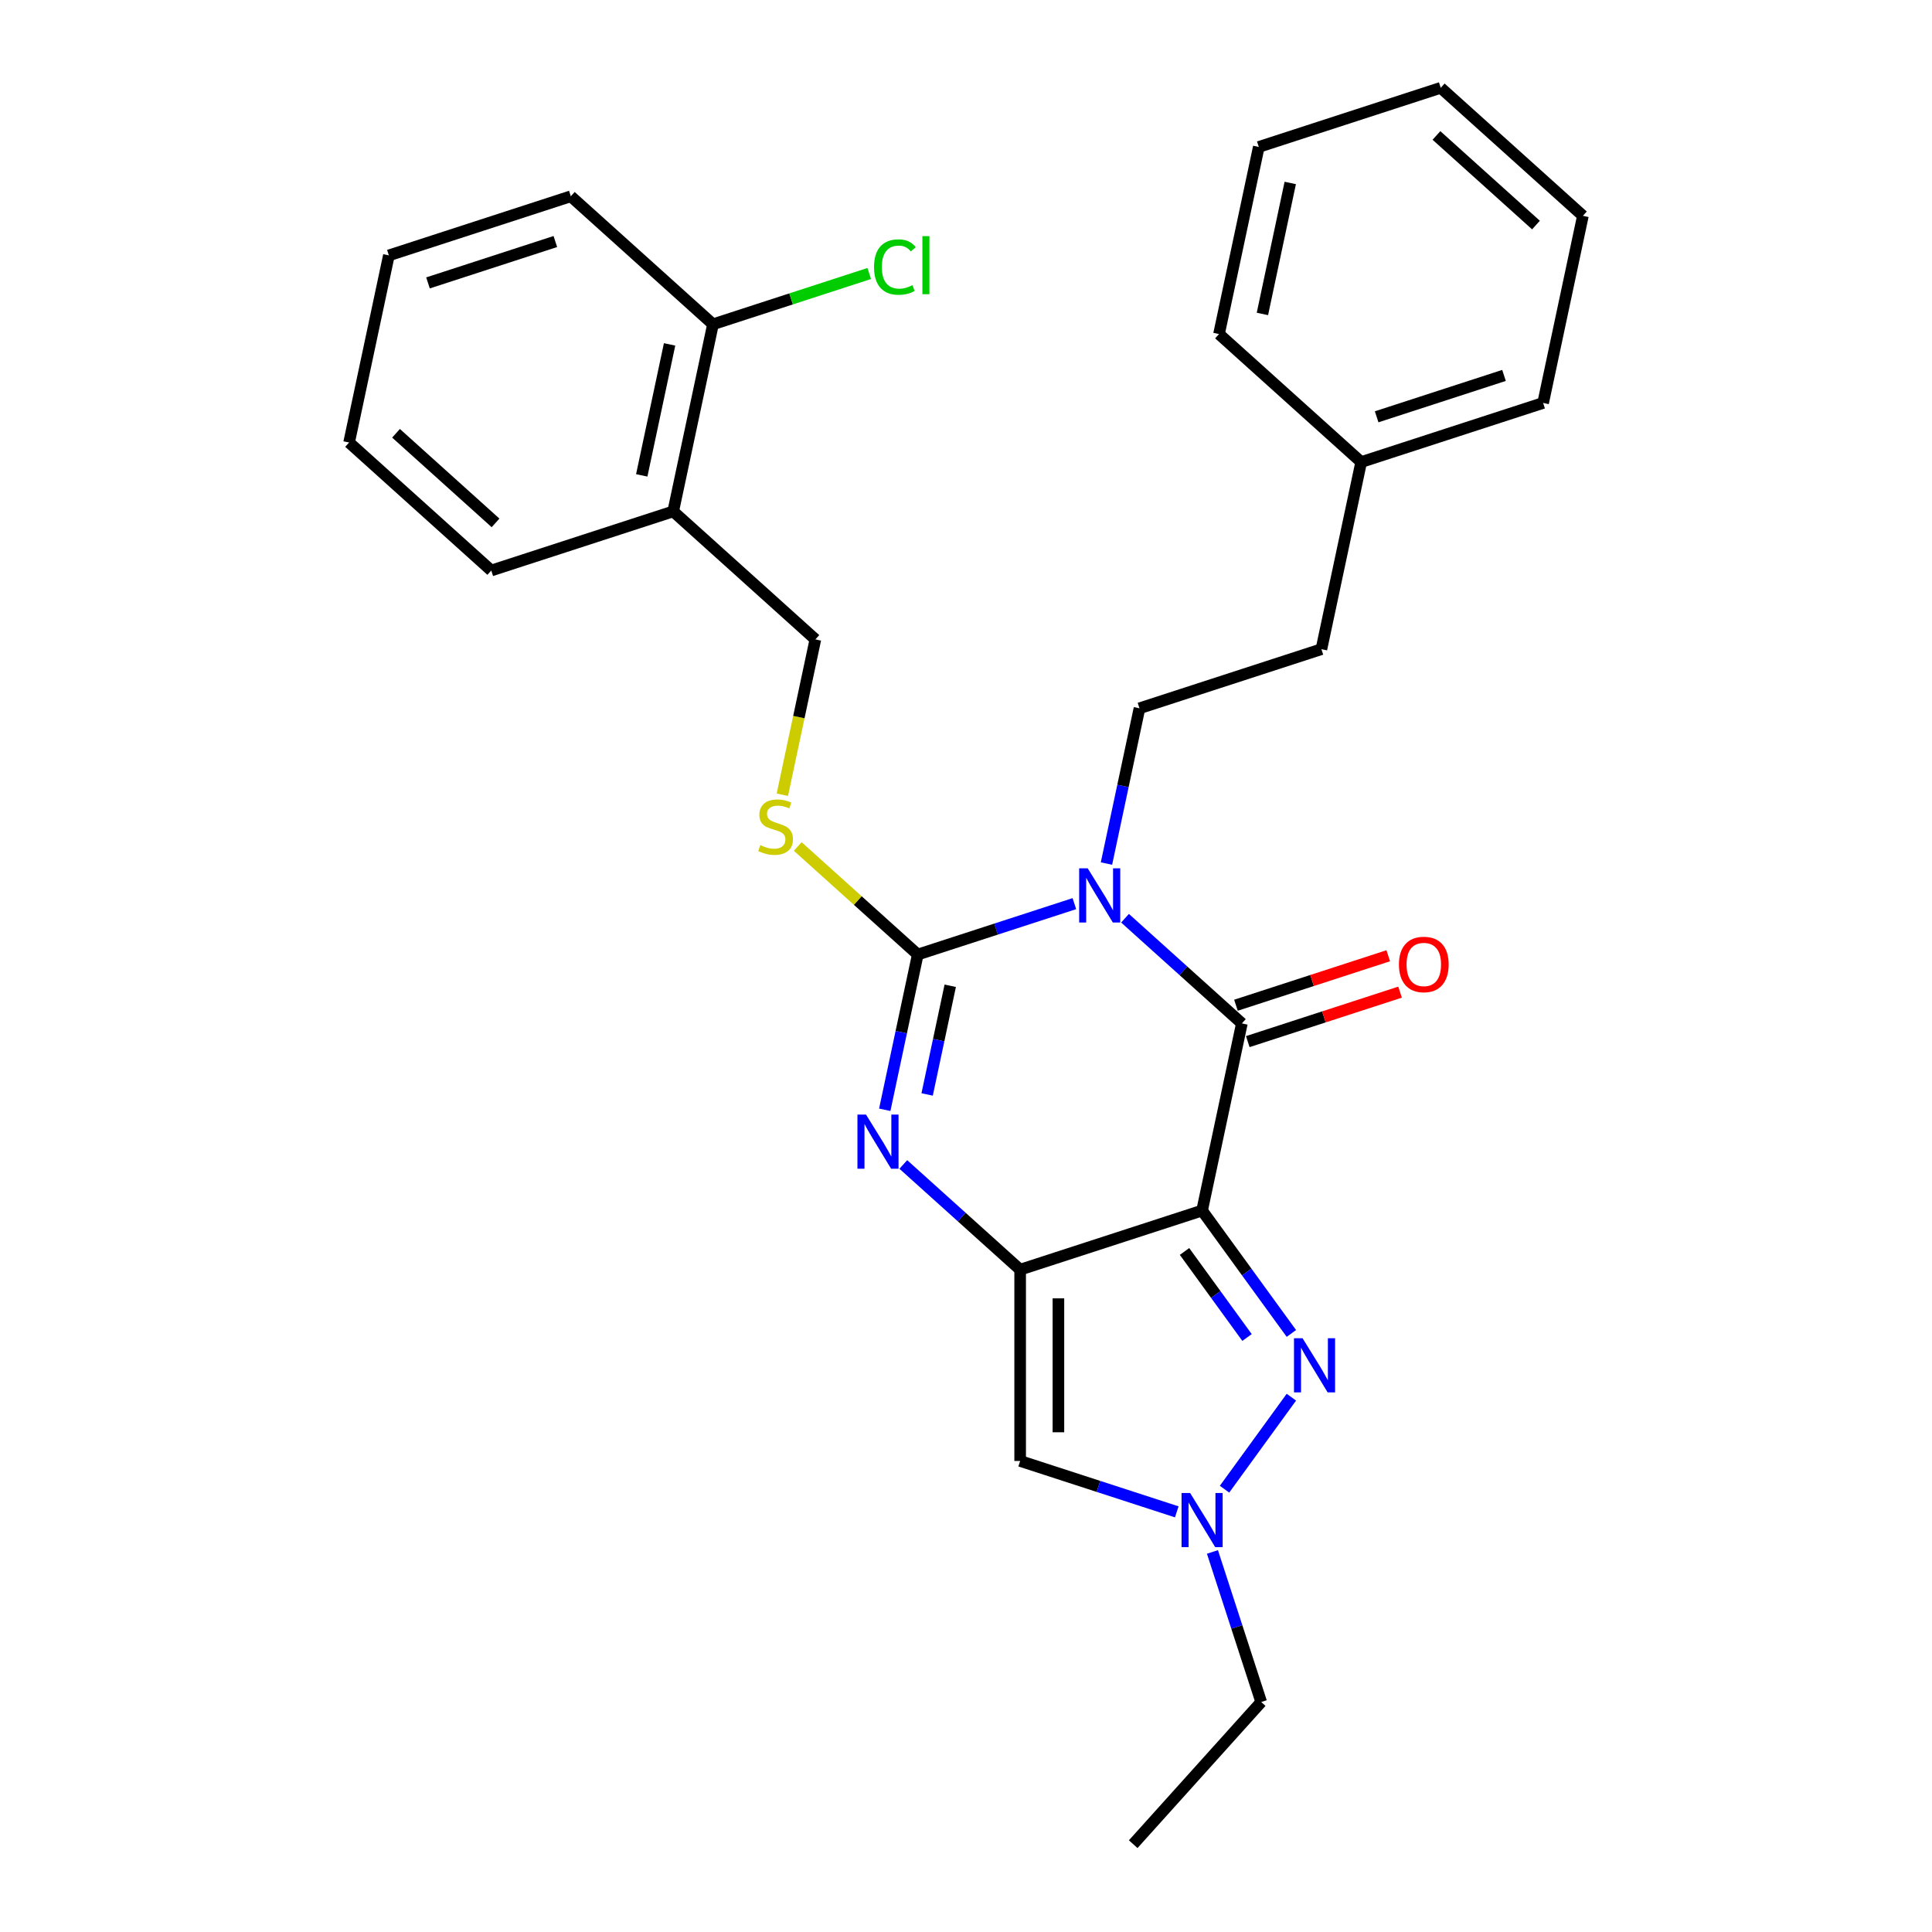 <?xml version='1.0' encoding='iso-8859-1'?>
<svg version='1.1' baseProfile='full'
              xmlns='http://www.w3.org/2000/svg'
                      xmlns:rdkit='http://www.rdkit.org/xml'
                      xmlns:xlink='http://www.w3.org/1999/xlink'
                  xml:space='preserve'
width='1000px' height='1000px' viewBox='0 0 1000 1000'>
<!-- END OF HEADER -->
<rect style='opacity:1.0;fill:#FFFFFF;stroke:none' width='1000' height='1000' x='0' y='0'> </rect>
<path class='bond-2' d='M 556.093,467.727 L 515.562,480.896' style='fill:none;fill-rule:evenodd;stroke:#0000FF;stroke-width:6px;stroke-linecap:butt;stroke-linejoin:miter;stroke-opacity:1' />
<path class='bond-2' d='M 515.562,480.896 L 475.032,494.065' style='fill:none;fill-rule:evenodd;stroke:#000000;stroke-width:6px;stroke-linecap:butt;stroke-linejoin:miter;stroke-opacity:1' />
<path class='bond-3' d='M 582.313,475.271 L 612.55,502.497' style='fill:none;fill-rule:evenodd;stroke:#0000FF;stroke-width:6px;stroke-linecap:butt;stroke-linejoin:miter;stroke-opacity:1' />
<path class='bond-3' d='M 612.55,502.497 L 642.787,529.723' style='fill:none;fill-rule:evenodd;stroke:#000000;stroke-width:6px;stroke-linecap:butt;stroke-linejoin:miter;stroke-opacity:1' />
<path class='bond-8' d='M 572.709,446.971 L 581.249,406.792' style='fill:none;fill-rule:evenodd;stroke:#0000FF;stroke-width:6px;stroke-linecap:butt;stroke-linejoin:miter;stroke-opacity:1' />
<path class='bond-8' d='M 581.249,406.792 L 589.79,366.614' style='fill:none;fill-rule:evenodd;stroke:#000000;stroke-width:6px;stroke-linecap:butt;stroke-linejoin:miter;stroke-opacity:1' />
<path class='bond-0' d='M 622.2,626.576 L 642.787,529.723' style='fill:none;fill-rule:evenodd;stroke:#000000;stroke-width:6px;stroke-linecap:butt;stroke-linejoin:miter;stroke-opacity:1' />
<path class='bond-1' d='M 622.2,626.576 L 528.029,657.175' style='fill:none;fill-rule:evenodd;stroke:#000000;stroke-width:6px;stroke-linecap:butt;stroke-linejoin:miter;stroke-opacity:1' />
<path class='bond-5' d='M 622.2,626.576 L 645.308,658.382' style='fill:none;fill-rule:evenodd;stroke:#000000;stroke-width:6px;stroke-linecap:butt;stroke-linejoin:miter;stroke-opacity:1' />
<path class='bond-5' d='M 645.308,658.382 L 668.416,690.187' style='fill:none;fill-rule:evenodd;stroke:#0000FF;stroke-width:6px;stroke-linecap:butt;stroke-linejoin:miter;stroke-opacity:1' />
<path class='bond-5' d='M 613.111,647.758 L 629.287,670.022' style='fill:none;fill-rule:evenodd;stroke:#000000;stroke-width:6px;stroke-linecap:butt;stroke-linejoin:miter;stroke-opacity:1' />
<path class='bond-5' d='M 629.287,670.022 L 645.462,692.286' style='fill:none;fill-rule:evenodd;stroke:#0000FF;stroke-width:6px;stroke-linecap:butt;stroke-linejoin:miter;stroke-opacity:1' />
<path class='bond-6' d='M 528.029,657.175 L 528.029,756.192' style='fill:none;fill-rule:evenodd;stroke:#000000;stroke-width:6px;stroke-linecap:butt;stroke-linejoin:miter;stroke-opacity:1' />
<path class='bond-6' d='M 547.832,672.027 L 547.832,741.339' style='fill:none;fill-rule:evenodd;stroke:#000000;stroke-width:6px;stroke-linecap:butt;stroke-linejoin:miter;stroke-opacity:1' />
<path class='bond-28' d='M 528.029,657.175 L 497.792,629.949' style='fill:none;fill-rule:evenodd;stroke:#000000;stroke-width:6px;stroke-linecap:butt;stroke-linejoin:miter;stroke-opacity:1' />
<path class='bond-28' d='M 497.792,629.949 L 467.555,602.723' style='fill:none;fill-rule:evenodd;stroke:#0000FF;stroke-width:6px;stroke-linecap:butt;stroke-linejoin:miter;stroke-opacity:1' />
<path class='bond-4' d='M 475.032,494.065 L 466.491,534.244' style='fill:none;fill-rule:evenodd;stroke:#000000;stroke-width:6px;stroke-linecap:butt;stroke-linejoin:miter;stroke-opacity:1' />
<path class='bond-4' d='M 466.491,534.244 L 457.951,574.423' style='fill:none;fill-rule:evenodd;stroke:#0000FF;stroke-width:6px;stroke-linecap:butt;stroke-linejoin:miter;stroke-opacity:1' />
<path class='bond-4' d='M 491.84,510.236 L 485.862,538.361' style='fill:none;fill-rule:evenodd;stroke:#000000;stroke-width:6px;stroke-linecap:butt;stroke-linejoin:miter;stroke-opacity:1' />
<path class='bond-4' d='M 485.862,538.361 L 479.884,566.486' style='fill:none;fill-rule:evenodd;stroke:#0000FF;stroke-width:6px;stroke-linecap:butt;stroke-linejoin:miter;stroke-opacity:1' />
<path class='bond-9' d='M 475.032,494.065 L 443.972,466.1' style='fill:none;fill-rule:evenodd;stroke:#000000;stroke-width:6px;stroke-linecap:butt;stroke-linejoin:miter;stroke-opacity:1' />
<path class='bond-9' d='M 443.972,466.1 L 412.913,438.134' style='fill:none;fill-rule:evenodd;stroke:#CCCC00;stroke-width:6px;stroke-linecap:butt;stroke-linejoin:miter;stroke-opacity:1' />
<path class='bond-10' d='M 645.847,539.14 L 685.258,526.334' style='fill:none;fill-rule:evenodd;stroke:#000000;stroke-width:6px;stroke-linecap:butt;stroke-linejoin:miter;stroke-opacity:1' />
<path class='bond-10' d='M 685.258,526.334 L 724.67,513.529' style='fill:none;fill-rule:evenodd;stroke:#FF0000;stroke-width:6px;stroke-linecap:butt;stroke-linejoin:miter;stroke-opacity:1' />
<path class='bond-10' d='M 639.727,520.306 L 679.139,507.5' style='fill:none;fill-rule:evenodd;stroke:#000000;stroke-width:6px;stroke-linecap:butt;stroke-linejoin:miter;stroke-opacity:1' />
<path class='bond-10' d='M 679.139,507.5 L 718.551,494.694' style='fill:none;fill-rule:evenodd;stroke:#FF0000;stroke-width:6px;stroke-linecap:butt;stroke-linejoin:miter;stroke-opacity:1' />
<path class='bond-7' d='M 668.416,723.18 L 633.815,770.803' style='fill:none;fill-rule:evenodd;stroke:#0000FF;stroke-width:6px;stroke-linecap:butt;stroke-linejoin:miter;stroke-opacity:1' />
<path class='bond-29' d='M 528.029,756.192 L 568.56,769.361' style='fill:none;fill-rule:evenodd;stroke:#000000;stroke-width:6px;stroke-linecap:butt;stroke-linejoin:miter;stroke-opacity:1' />
<path class='bond-29' d='M 568.56,769.361 L 609.09,782.53' style='fill:none;fill-rule:evenodd;stroke:#0000FF;stroke-width:6px;stroke-linecap:butt;stroke-linejoin:miter;stroke-opacity:1' />
<path class='bond-16' d='M 627.56,803.286 L 640.179,842.124' style='fill:none;fill-rule:evenodd;stroke:#0000FF;stroke-width:6px;stroke-linecap:butt;stroke-linejoin:miter;stroke-opacity:1' />
<path class='bond-16' d='M 640.179,842.124 L 652.798,880.961' style='fill:none;fill-rule:evenodd;stroke:#000000;stroke-width:6px;stroke-linecap:butt;stroke-linejoin:miter;stroke-opacity:1' />
<path class='bond-14' d='M 589.79,366.614 L 683.961,336.016' style='fill:none;fill-rule:evenodd;stroke:#000000;stroke-width:6px;stroke-linecap:butt;stroke-linejoin:miter;stroke-opacity:1' />
<path class='bond-12' d='M 404.945,411.353 L 413.49,371.155' style='fill:none;fill-rule:evenodd;stroke:#CCCC00;stroke-width:6px;stroke-linecap:butt;stroke-linejoin:miter;stroke-opacity:1' />
<path class='bond-12' d='M 413.49,371.155 L 422.034,330.956' style='fill:none;fill-rule:evenodd;stroke:#000000;stroke-width:6px;stroke-linecap:butt;stroke-linejoin:miter;stroke-opacity:1' />
<path class='bond-11' d='M 348.45,264.7 L 422.034,330.956' style='fill:none;fill-rule:evenodd;stroke:#000000;stroke-width:6px;stroke-linecap:butt;stroke-linejoin:miter;stroke-opacity:1' />
<path class='bond-13' d='M 348.45,264.7 L 369.037,167.847' style='fill:none;fill-rule:evenodd;stroke:#000000;stroke-width:6px;stroke-linecap:butt;stroke-linejoin:miter;stroke-opacity:1' />
<path class='bond-13' d='M 332.167,246.055 L 346.578,178.257' style='fill:none;fill-rule:evenodd;stroke:#000000;stroke-width:6px;stroke-linecap:butt;stroke-linejoin:miter;stroke-opacity:1' />
<path class='bond-18' d='M 348.45,264.7 L 254.279,295.299' style='fill:none;fill-rule:evenodd;stroke:#000000;stroke-width:6px;stroke-linecap:butt;stroke-linejoin:miter;stroke-opacity:1' />
<path class='bond-15' d='M 369.037,167.847 L 409.478,154.707' style='fill:none;fill-rule:evenodd;stroke:#000000;stroke-width:6px;stroke-linecap:butt;stroke-linejoin:miter;stroke-opacity:1' />
<path class='bond-15' d='M 409.478,154.707 L 449.92,141.566' style='fill:none;fill-rule:evenodd;stroke:#00CC00;stroke-width:6px;stroke-linecap:butt;stroke-linejoin:miter;stroke-opacity:1' />
<path class='bond-19' d='M 369.037,167.847 L 295.452,101.591' style='fill:none;fill-rule:evenodd;stroke:#000000;stroke-width:6px;stroke-linecap:butt;stroke-linejoin:miter;stroke-opacity:1' />
<path class='bond-17' d='M 683.961,336.016 L 704.548,239.162' style='fill:none;fill-rule:evenodd;stroke:#000000;stroke-width:6px;stroke-linecap:butt;stroke-linejoin:miter;stroke-opacity:1' />
<path class='bond-22' d='M 652.798,880.961 L 586.543,954.545' style='fill:none;fill-rule:evenodd;stroke:#000000;stroke-width:6px;stroke-linecap:butt;stroke-linejoin:miter;stroke-opacity:1' />
<path class='bond-20' d='M 704.548,239.162 L 798.719,208.564' style='fill:none;fill-rule:evenodd;stroke:#000000;stroke-width:6px;stroke-linecap:butt;stroke-linejoin:miter;stroke-opacity:1' />
<path class='bond-20' d='M 712.554,215.738 L 778.473,194.319' style='fill:none;fill-rule:evenodd;stroke:#000000;stroke-width:6px;stroke-linecap:butt;stroke-linejoin:miter;stroke-opacity:1' />
<path class='bond-21' d='M 704.548,239.162 L 630.963,172.906' style='fill:none;fill-rule:evenodd;stroke:#000000;stroke-width:6px;stroke-linecap:butt;stroke-linejoin:miter;stroke-opacity:1' />
<path class='bond-23' d='M 254.279,295.299 L 180.694,229.043' style='fill:none;fill-rule:evenodd;stroke:#000000;stroke-width:6px;stroke-linecap:butt;stroke-linejoin:miter;stroke-opacity:1' />
<path class='bond-23' d='M 256.492,270.643 L 204.983,224.264' style='fill:none;fill-rule:evenodd;stroke:#000000;stroke-width:6px;stroke-linecap:butt;stroke-linejoin:miter;stroke-opacity:1' />
<path class='bond-31' d='M 295.452,101.591 L 201.281,132.189' style='fill:none;fill-rule:evenodd;stroke:#000000;stroke-width:6px;stroke-linecap:butt;stroke-linejoin:miter;stroke-opacity:1' />
<path class='bond-31' d='M 287.446,125.015 L 221.527,146.434' style='fill:none;fill-rule:evenodd;stroke:#000000;stroke-width:6px;stroke-linecap:butt;stroke-linejoin:miter;stroke-opacity:1' />
<path class='bond-26' d='M 798.719,208.564 L 819.306,111.71' style='fill:none;fill-rule:evenodd;stroke:#000000;stroke-width:6px;stroke-linecap:butt;stroke-linejoin:miter;stroke-opacity:1' />
<path class='bond-25' d='M 630.963,172.906 L 651.55,76.053' style='fill:none;fill-rule:evenodd;stroke:#000000;stroke-width:6px;stroke-linecap:butt;stroke-linejoin:miter;stroke-opacity:1' />
<path class='bond-25' d='M 653.422,162.496 L 667.833,94.698' style='fill:none;fill-rule:evenodd;stroke:#000000;stroke-width:6px;stroke-linecap:butt;stroke-linejoin:miter;stroke-opacity:1' />
<path class='bond-24' d='M 180.694,229.043 L 201.281,132.189' style='fill:none;fill-rule:evenodd;stroke:#000000;stroke-width:6px;stroke-linecap:butt;stroke-linejoin:miter;stroke-opacity:1' />
<path class='bond-27' d='M 651.55,76.053 L 745.721,45.455' style='fill:none;fill-rule:evenodd;stroke:#000000;stroke-width:6px;stroke-linecap:butt;stroke-linejoin:miter;stroke-opacity:1' />
<path class='bond-30' d='M 819.306,111.71 L 745.721,45.455' style='fill:none;fill-rule:evenodd;stroke:#000000;stroke-width:6px;stroke-linecap:butt;stroke-linejoin:miter;stroke-opacity:1' />
<path class='bond-30' d='M 795.017,116.489 L 743.508,70.11' style='fill:none;fill-rule:evenodd;stroke:#000000;stroke-width:6px;stroke-linecap:butt;stroke-linejoin:miter;stroke-opacity:1' />
<path  class='atom-0' d='M 563.004 449.446
L 572.193 464.299
Q 573.104 465.764, 574.569 468.418
Q 576.035 471.072, 576.114 471.23
L 576.114 449.446
L 579.837 449.446
L 579.837 477.488
L 575.995 477.488
L 566.133 461.249
Q 564.985 459.348, 563.757 457.17
Q 562.568 454.991, 562.212 454.318
L 562.212 477.488
L 558.568 477.488
L 558.568 449.446
L 563.004 449.446
' fill='#0000FF'/>
<path  class='atom-5' d='M 448.246 576.898
L 457.435 591.751
Q 458.346 593.216, 459.811 595.87
Q 461.277 598.523, 461.356 598.682
L 461.356 576.898
L 465.079 576.898
L 465.079 604.94
L 461.237 604.94
L 451.375 588.701
Q 450.226 586.8, 448.999 584.621
Q 447.81 582.443, 447.454 581.77
L 447.454 604.94
L 443.81 604.94
L 443.81 576.898
L 448.246 576.898
' fill='#0000FF'/>
<path  class='atom-6' d='M 674.203 692.662
L 683.391 707.515
Q 684.302 708.98, 685.768 711.634
Q 687.233 714.288, 687.312 714.446
L 687.312 692.662
L 691.036 692.662
L 691.036 720.704
L 687.194 720.704
L 677.332 704.465
Q 676.183 702.564, 674.955 700.386
Q 673.767 698.207, 673.41 697.534
L 673.41 720.704
L 669.767 720.704
L 669.767 692.662
L 674.203 692.662
' fill='#0000FF'/>
<path  class='atom-8' d='M 616.002 772.769
L 625.19 787.622
Q 626.101 789.087, 627.567 791.741
Q 629.032 794.395, 629.111 794.553
L 629.111 772.769
L 632.835 772.769
L 632.835 800.811
L 628.993 800.811
L 619.131 784.572
Q 617.982 782.671, 616.754 780.493
Q 615.566 778.314, 615.209 777.641
L 615.209 800.811
L 611.566 800.811
L 611.566 772.769
L 616.002 772.769
' fill='#0000FF'/>
<path  class='atom-10' d='M 393.526 437.434
Q 393.843 437.553, 395.15 438.108
Q 396.457 438.662, 397.883 439.018
Q 399.348 439.335, 400.774 439.335
Q 403.428 439.335, 404.972 438.068
Q 406.517 436.761, 406.517 434.503
Q 406.517 432.959, 405.725 432.008
Q 404.972 431.057, 403.784 430.543
Q 402.596 430.028, 400.615 429.434
Q 398.12 428.681, 396.615 427.968
Q 395.15 427.255, 394.08 425.75
Q 393.051 424.245, 393.051 421.71
Q 393.051 418.185, 395.427 416.007
Q 397.843 413.828, 402.596 413.828
Q 405.844 413.828, 409.527 415.373
L 408.616 418.423
Q 405.249 417.037, 402.715 417.037
Q 399.982 417.037, 398.477 418.185
Q 396.972 419.294, 397.011 421.235
Q 397.011 422.74, 397.764 423.651
Q 398.556 424.562, 399.665 425.077
Q 400.814 425.592, 402.715 426.186
Q 405.249 426.978, 406.755 427.77
Q 408.26 428.562, 409.329 430.186
Q 410.438 431.77, 410.438 434.503
Q 410.438 438.385, 407.824 440.484
Q 405.249 442.543, 400.932 442.543
Q 398.437 442.543, 396.536 441.989
Q 394.674 441.474, 392.456 440.563
L 393.526 437.434
' fill='#CCCC00'/>
<path  class='atom-11' d='M 724.086 499.204
Q 724.086 492.471, 727.413 488.708
Q 730.74 484.945, 736.958 484.945
Q 743.176 484.945, 746.503 488.708
Q 749.83 492.471, 749.83 499.204
Q 749.83 506.016, 746.464 509.898
Q 743.097 513.74, 736.958 513.74
Q 730.779 513.74, 727.413 509.898
Q 724.086 506.056, 724.086 499.204
M 736.958 510.571
Q 741.236 510.571, 743.533 507.719
Q 745.87 504.828, 745.87 499.204
Q 745.87 493.699, 743.533 490.926
Q 741.236 488.114, 736.958 488.114
Q 732.681 488.114, 730.344 490.886
Q 728.047 493.659, 728.047 499.204
Q 728.047 504.868, 730.344 507.719
Q 732.681 510.571, 736.958 510.571
' fill='#FF0000'/>
<path  class='atom-16' d='M 452.395 138.219
Q 452.395 131.248, 455.643 127.604
Q 458.93 123.921, 465.149 123.921
Q 470.931 123.921, 474.021 128.001
L 471.407 130.139
Q 469.149 127.169, 465.149 127.169
Q 460.911 127.169, 458.653 130.02
Q 456.435 132.833, 456.435 138.219
Q 456.435 143.764, 458.732 146.616
Q 461.069 149.467, 465.584 149.467
Q 468.674 149.467, 472.278 147.606
L 473.387 150.576
Q 471.921 151.527, 469.703 152.082
Q 467.485 152.636, 465.03 152.636
Q 458.93 152.636, 455.643 148.913
Q 452.395 145.19, 452.395 138.219
' fill='#00CC00'/>
<path  class='atom-16' d='M 477.427 122.218
L 481.071 122.218
L 481.071 152.28
L 477.427 152.28
L 477.427 122.218
' fill='#00CC00'/>
</svg>
